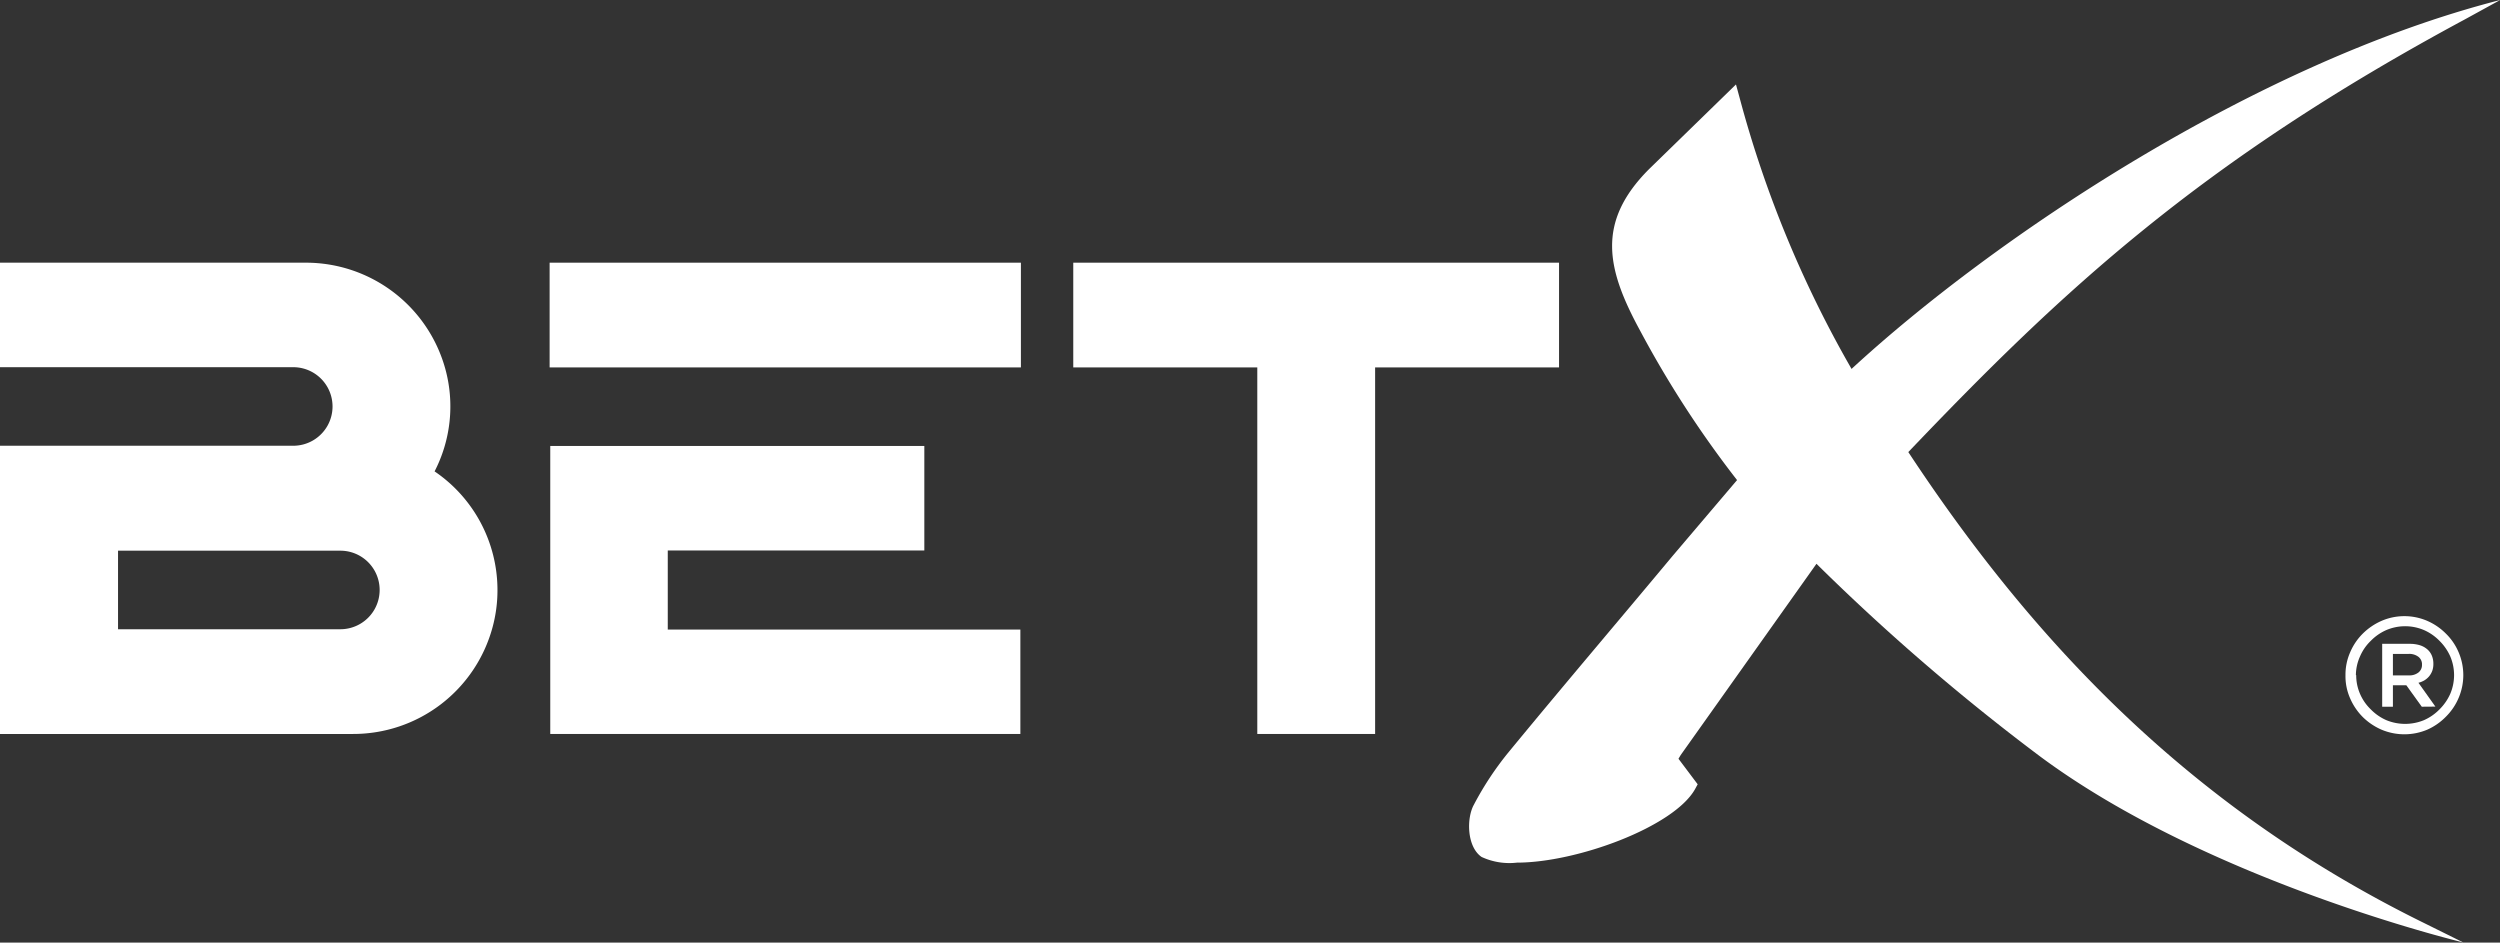 <svg xmlns="http://www.w3.org/2000/svg" viewBox="0 0 232.98 87.84"><rect x="0" y="0" width="232.98" height="87.84" fill="#333333" stroke="none"/><defs><style>.cls-1{fill:#fff;}</style></defs><title>Asset 161</title><g id="Layer_2" data-name="Layer 2"><g id="p1"><path class="cls-1" d="M177.84,42.13c14.25-14.94,27.1-27,51.88-40.33L233,0c-22.75,5.82-47.14,22.11-60.45,34.38A104.77,104.77,0,0,1,162.16,9.27l-.38-1.4-8.09,7.88c-5,5-3.94,9.39-.81,15.13a96.68,96.68,0,0,0,9,13.86l-6,7.06c-5,6-10.22,12.13-15.27,18.27A29,29,0,0,0,137.35,75c-.69,1.25-.66,3.91.72,4.86a6.15,6.15,0,0,0,3.3.53c5.56,0,14.6-3.32,16.59-6.84l.25-.46-1.79-2.38.21-.35,12.65-17.82a202.67,202.67,0,0,0,20.81,17.93c15.71,11.68,39.47,17.36,39.47,17.36l-3.49-1.73C204.61,75.59,189.87,60.38,177.84,42.13Z"/><rect class="cls-1" x="51.22" y="24.48" width="43.92" height="9.76"/><polygon class="cls-1" points="62.23 58.67 62.23 51.3 86.14 51.3 86.14 41.56 51.28 41.56 51.28 68.4 95.09 68.4 95.09 58.67 62.23 58.67"/><polygon class="cls-1" points="145.29 24.48 100.02 24.48 100.02 34.24 117.17 34.24 117.17 68.4 128.15 68.4 128.15 34.24 145.29 34.24 145.29 24.48"/><path class="cls-1" d="M218.58,62.92a5.16,5.16,0,0,1,.44-2.14,5.45,5.45,0,0,1,1.17-1.73,5.77,5.77,0,0,1,1.75-1.19,5.38,5.38,0,0,1,4.26,0,5.6,5.6,0,0,1,1.74,1.19,5.32,5.32,0,0,1,1.18,1.73,5.4,5.4,0,0,1,0,4.27,5.47,5.47,0,0,1-1.18,1.74A5.58,5.58,0,0,1,226.2,68a5.49,5.49,0,0,1-4.26,0,5.74,5.74,0,0,1-1.75-1.18A5.61,5.61,0,0,1,219,65.05,5.11,5.11,0,0,1,218.58,62.92Zm1,0a4.32,4.32,0,0,0,.36,1.75,4.43,4.43,0,0,0,1,1.44,4.62,4.62,0,0,0,1.44,1,4.6,4.6,0,0,0,3.52,0,4.62,4.62,0,0,0,1.44-1,4.78,4.78,0,0,0,1-1.44,4.46,4.46,0,0,0,0-3.51,4.78,4.78,0,0,0-1-1.44,4.6,4.6,0,0,0-1.44-1,4.48,4.48,0,0,0-3.52,0,4.6,4.6,0,0,0-1.44,1,4.43,4.43,0,0,0-1,1.44A4.33,4.33,0,0,0,219.55,62.92Z"/><path class="cls-1" d="M225.69,65.86l-1.44-2H223v2h-1V60h2.6a3.17,3.17,0,0,1,.91.13,1.93,1.93,0,0,1,.68.37,1.55,1.55,0,0,1,.43.58,1.94,1.94,0,0,1,.15.78,1.89,1.89,0,0,1-.1.65,1.83,1.83,0,0,1-.29.51,1.8,1.8,0,0,1-.44.38,2.13,2.13,0,0,1-.56.23l1.58,2.22Zm-.34-4.67a1.4,1.4,0,0,0-.9-.25H223v2h1.5a1.34,1.34,0,0,0,.88-.27.88.88,0,0,0,.33-.72A.87.87,0,0,0,225.35,61.19Z"/><path class="cls-1" d="M40.5,43.93a13.21,13.21,0,0,0,1-9.55,13.47,13.47,0,0,0-13-9.9H0v9.74H27.33a3.66,3.66,0,0,1,0,7.32H0L0,68.4H32.89a13.45,13.45,0,0,0,13-9.9A13.15,13.15,0,0,0,46.36,55,13.36,13.36,0,0,0,40.5,43.93ZM31.72,58.64H11V51.32H31.72a3.66,3.66,0,1,1,0,7.32Z"/></g></g></svg>